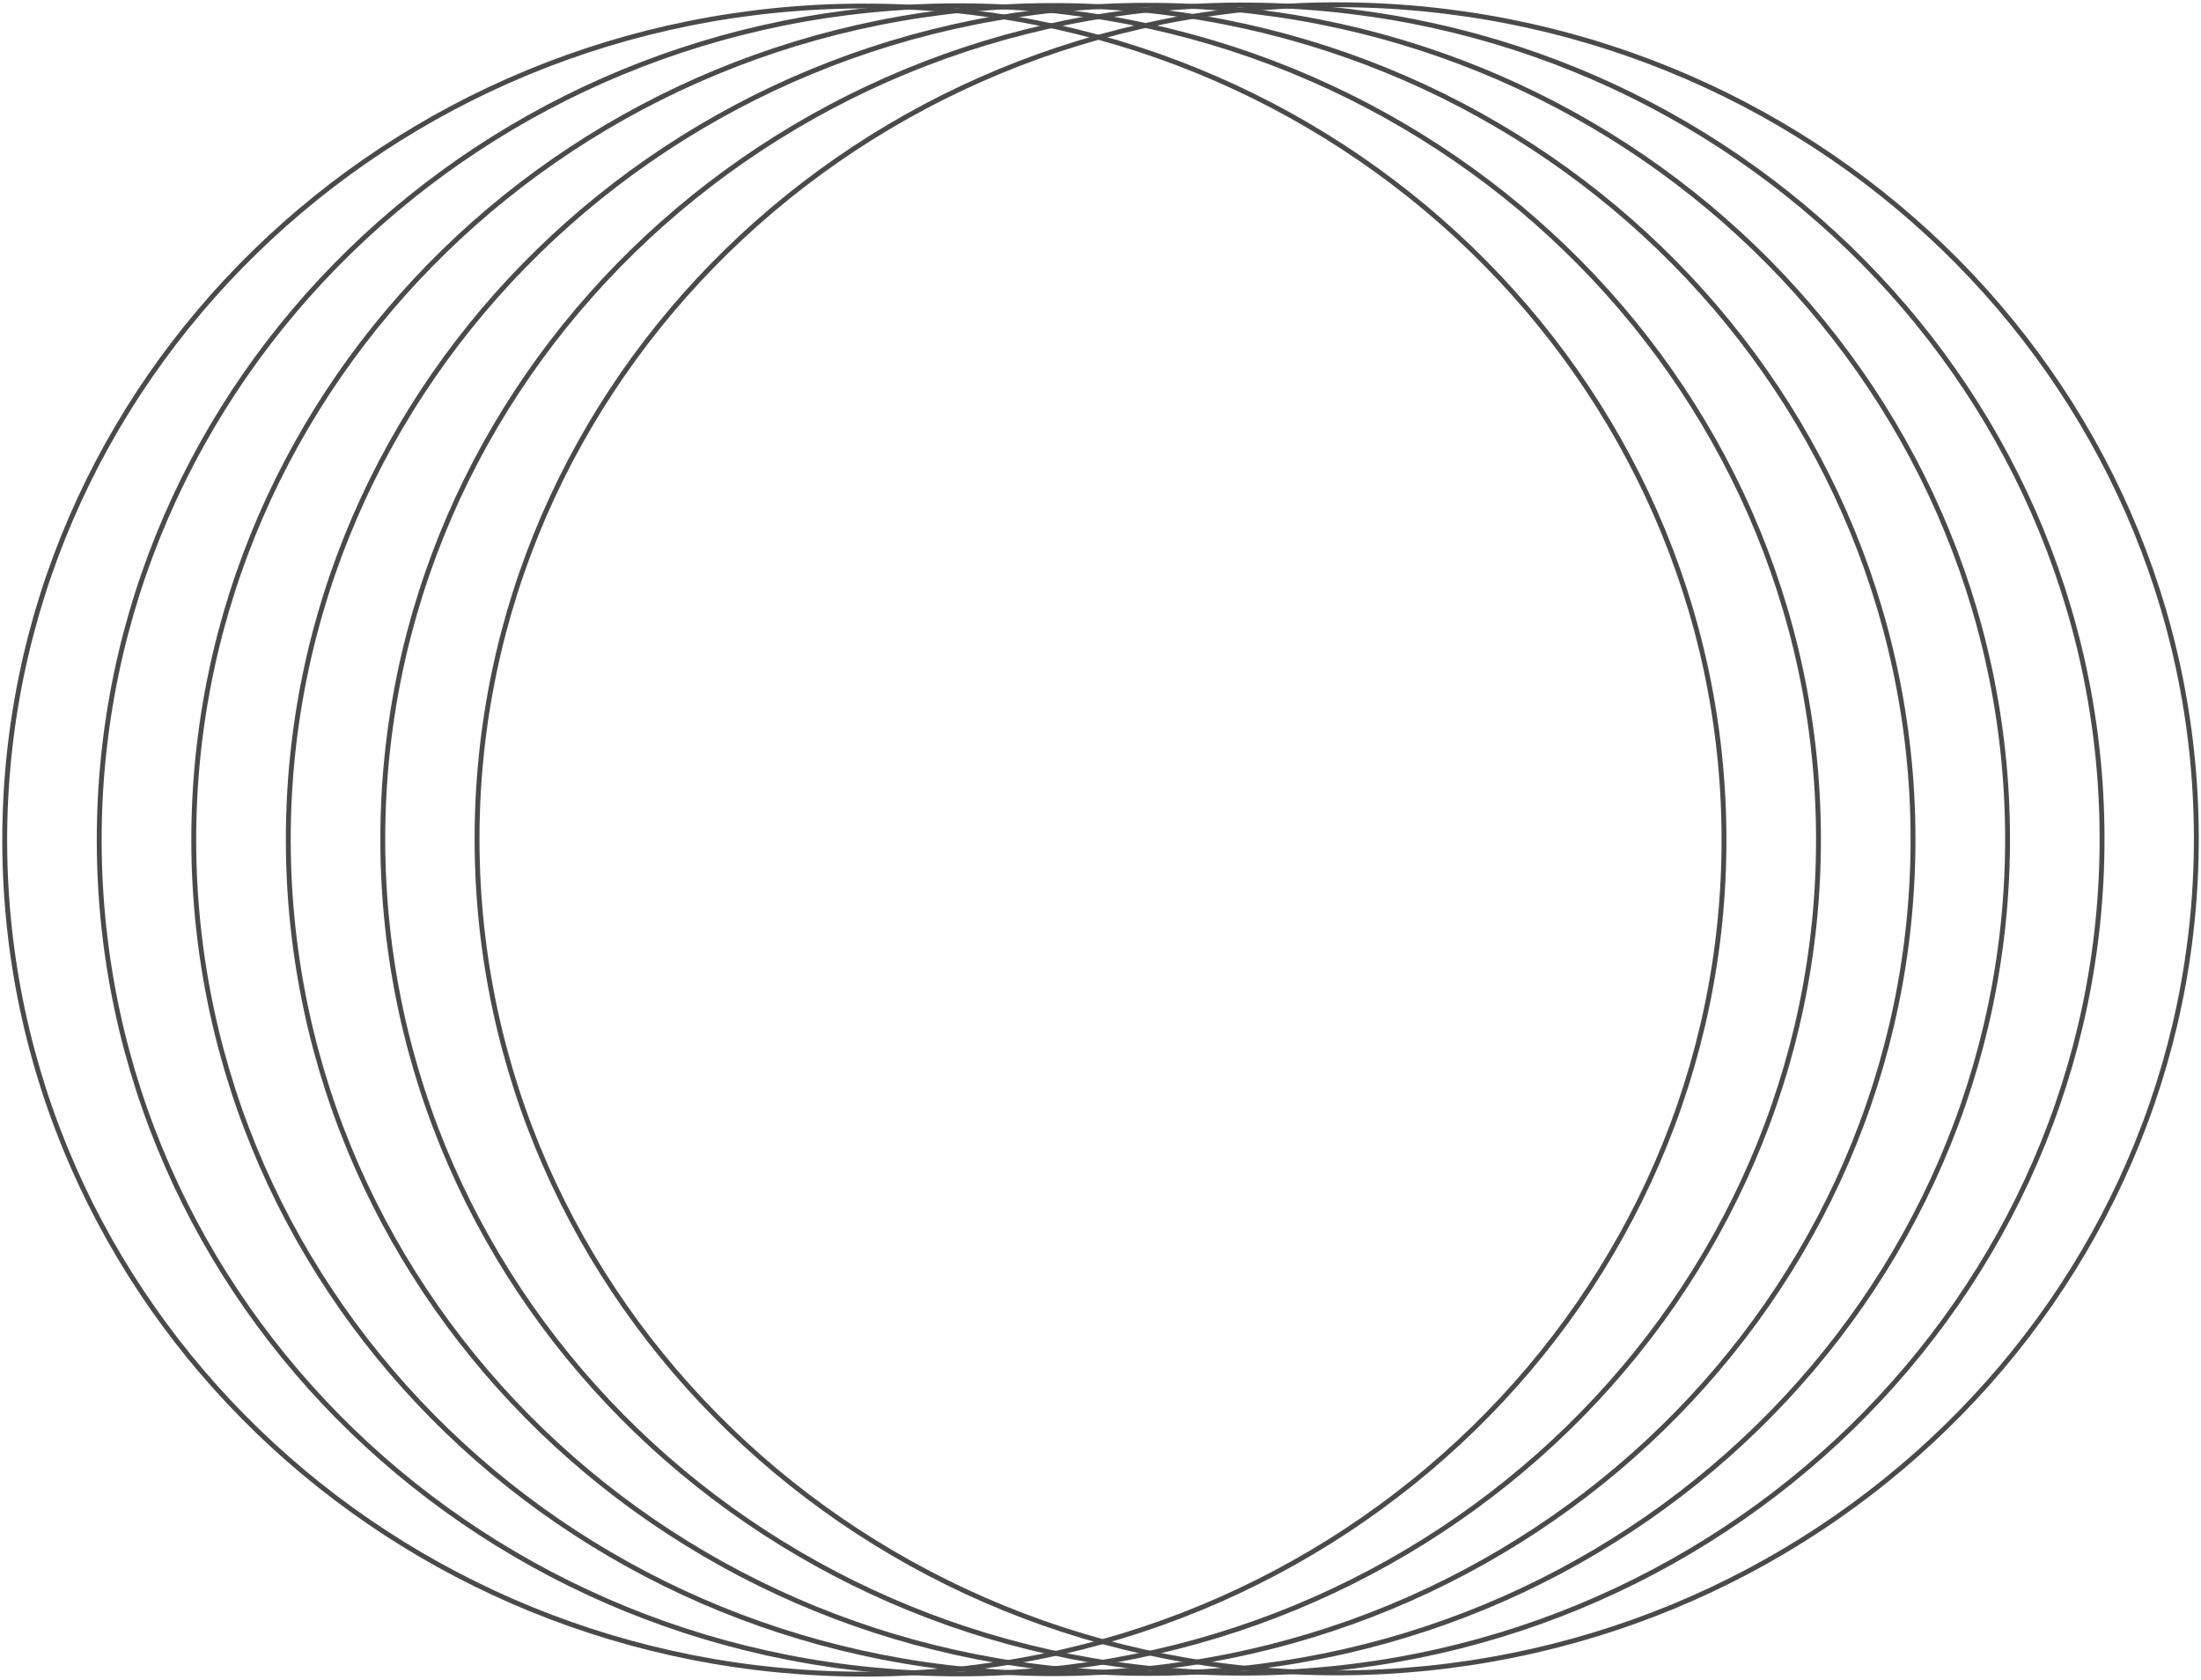<?xml version="1.0" encoding="UTF-8"?> <svg xmlns="http://www.w3.org/2000/svg" width="452" height="345" viewBox="0 0 452 345" fill="none"> <path d="M274.967 343.503C177.454 343.766 98.224 267.288 97.969 172.717C97.714 78.146 176.531 1.242 274.044 0.979C371.556 0.716 450.786 77.194 451.041 171.765C451.296 266.337 372.479 343.241 274.967 343.503Z" stroke="#4A4A4A"></path> <path d="M255.607 343.555C158.095 343.818 78.865 267.34 78.61 172.769C78.355 78.198 157.172 1.294 254.684 1.031C352.197 0.768 431.427 77.246 431.682 171.817C431.937 266.389 353.12 343.292 255.607 343.555Z" stroke="#4A4A4A"></path> <path d="M236.201 343.608C138.689 343.871 59.459 267.393 59.204 172.822C58.949 78.25 137.766 1.346 235.278 1.084C332.79 0.821 412.021 77.299 412.275 171.87C412.53 266.441 333.714 343.345 236.201 343.608Z" stroke="#4A4A4A"></path> <path d="M216.787 343.66C119.275 343.923 40.044 267.445 39.79 172.873C39.535 78.302 118.351 1.398 215.864 1.135C313.376 0.873 392.606 77.35 392.861 171.922C393.116 266.493 314.3 343.397 216.787 343.66Z" stroke="#4A4A4A"></path> <path d="M197.373 343.711C99.861 343.974 20.631 267.497 20.376 172.925C20.121 78.354 98.937 1.45 196.45 1.187C293.962 0.924 373.192 77.402 373.447 171.973C373.702 266.545 294.886 343.449 197.373 343.711Z" stroke="#4A4A4A"></path> <path d="M177.967 343.763C80.454 344.026 1.224 267.548 0.969 172.977C0.714 78.406 79.531 1.502 177.044 1.239C274.556 0.976 353.786 77.454 354.041 172.025C354.296 266.597 275.479 343.5 177.967 343.763Z" stroke="#4A4A4A"></path> </svg> 